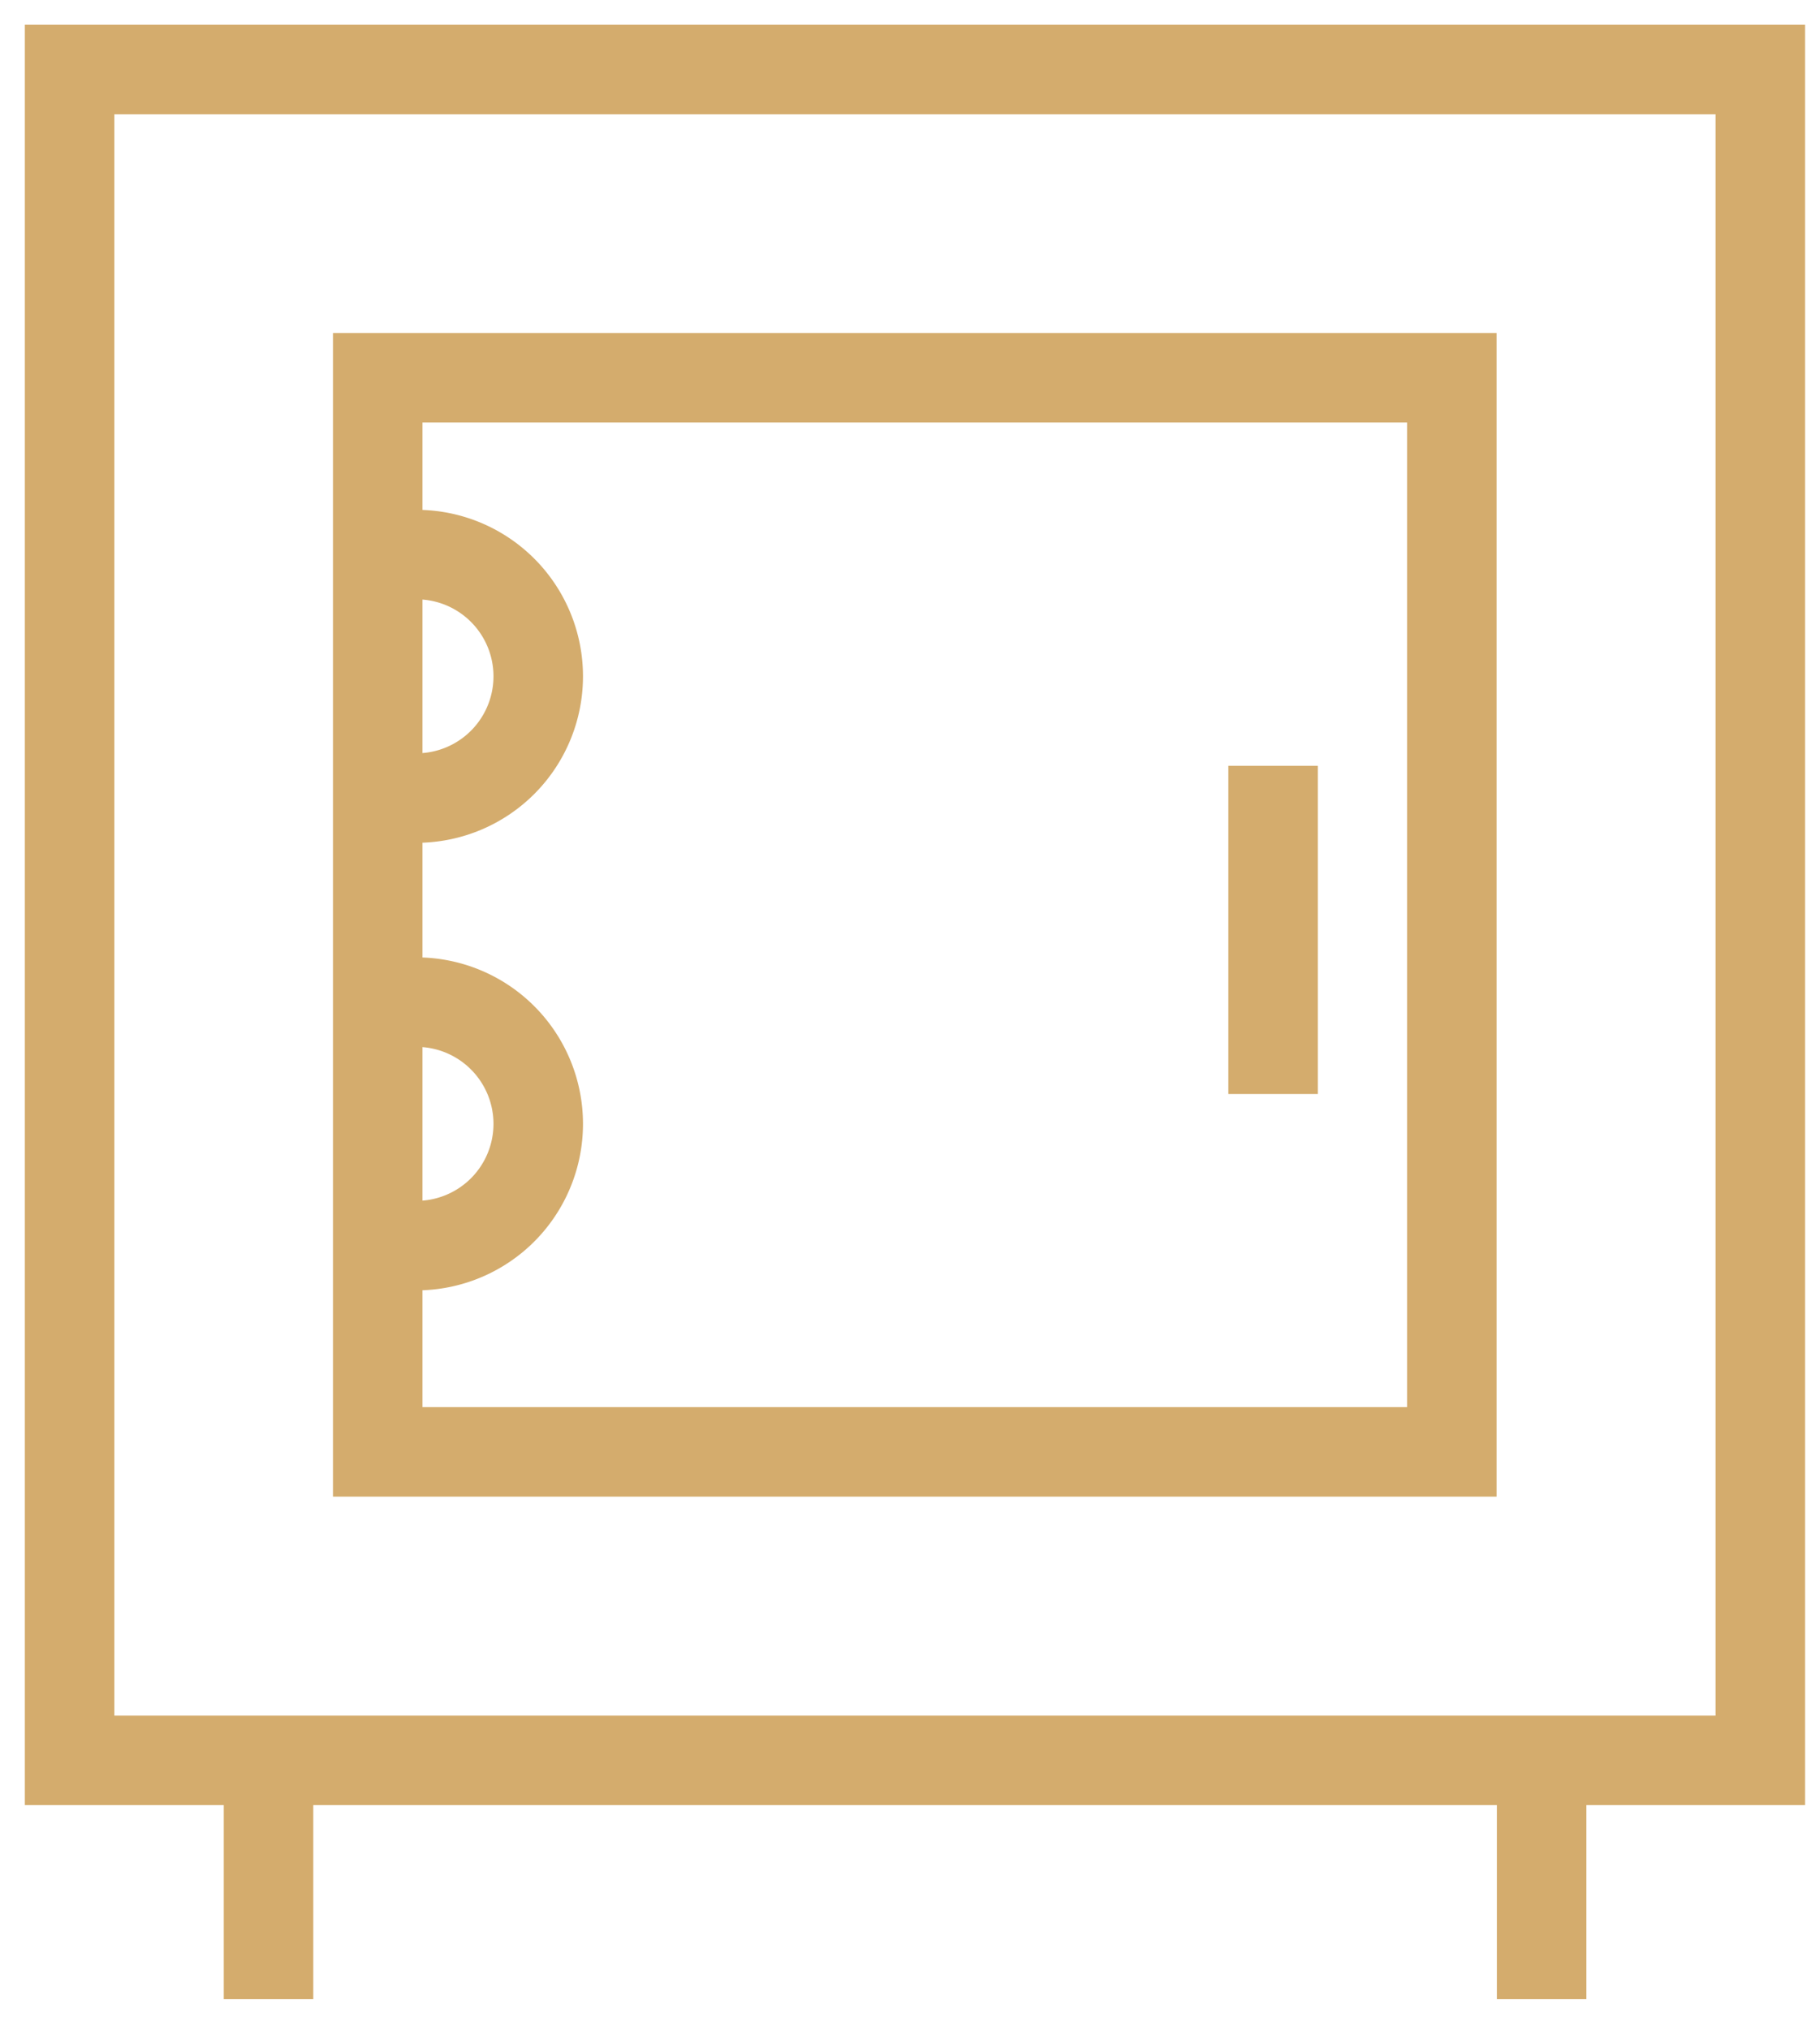 <svg viewBox="0 0 61 68" xmlns="http://www.w3.org/2000/svg" xmlns:serif="http://www.serif.com/" fill-rule="evenodd" clip-rule="evenodd" stroke-miterlimit="10">
  <g serif:id="Calque 1">
    <path d="M14.05 18.588a4.08 4.08 0 0 1 0 8.158M14.05 33.588a4.08 4.08 0 0 1 0 8.158" fill="none" stroke="#d4ac6d" stroke-width="3"/>
    <path fill="none" stroke="#d4ac6d" stroke-width="3" d="M59 2.33H2.333v56.667H59z"/>
    <path fill="none" stroke="#d4ac6d" stroke-width="3" d="M48.66 12.66h-36v36h36zM51.67 59v8M9 59v8M42.67 25.666v11"/>
  </g>
</svg>
